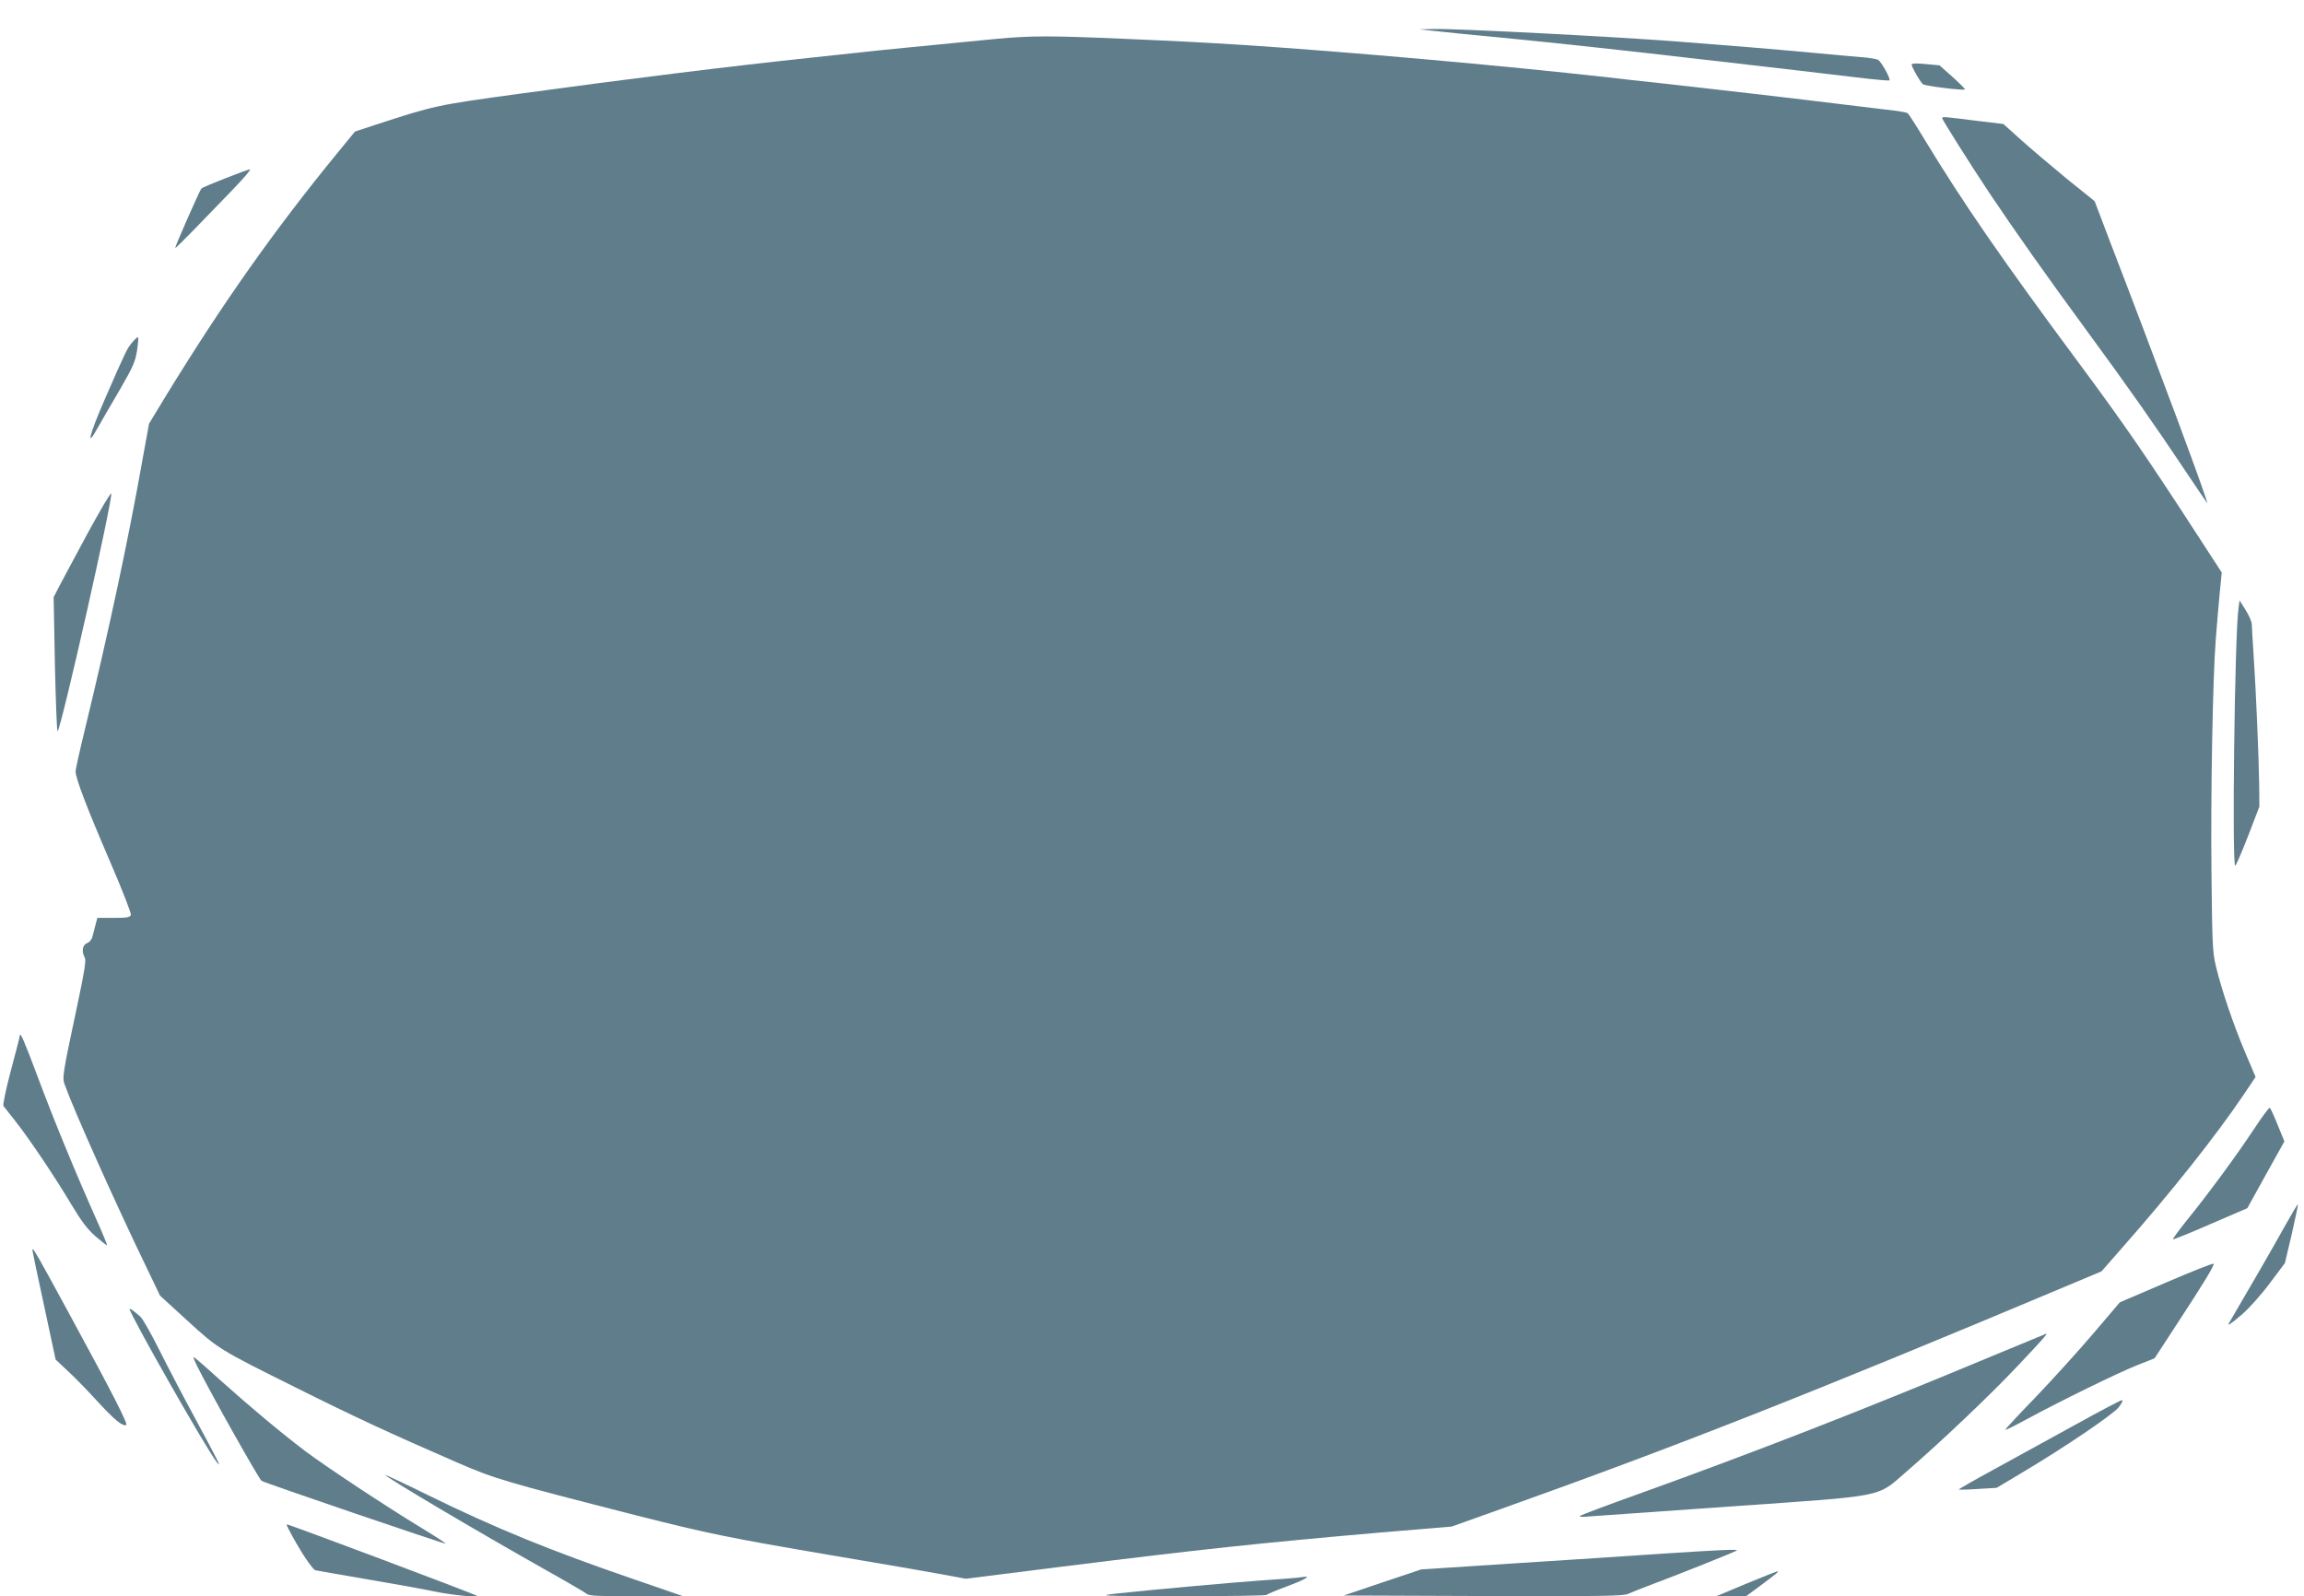 <?xml version="1.0" standalone="no"?>
<!DOCTYPE svg PUBLIC "-//W3C//DTD SVG 20010904//EN"
 "http://www.w3.org/TR/2001/REC-SVG-20010904/DTD/svg10.dtd">
<svg version="1.0" xmlns="http://www.w3.org/2000/svg"
 width="1280pt" height="887pt" viewBox="0 0 1280 887"
 preserveAspectRatio="xMidYMid meet">
<g transform="translate(0,887) scale(0.1,-0.1)"
fill="#607d8b" stroke="none">
<path d="M7960 8699 c41 -5 217 -23 390 -39 299 -29 729 -76 1105 -120 94 -10
211 -24 260 -30 145 -16 344 -40 598 -70 99 -12 181 -19 184 -17 8 9 -46 106
-64 115 -10 5 -54 12 -98 15 -44 4 -154 13 -245 22 -273 25 -430 38 -780 65
-356 27 -1207 71 -1340 69 l-85 -2 75 -8z"/>
<path d="M5535 8654 c-421 -41 -669 -65 -745 -74 -47 -5 -173 -19 -280 -30
-445 -47 -1021 -118 -1625 -201 -466 -64 -466 -64 -807 -175 l-106 -35 -104
-127 c-348 -426 -629 -824 -946 -1341 l-94 -155 -40 -220 c-76 -429 -185 -937
-313 -1465 -30 -123 -55 -234 -55 -247 0 -38 60 -196 190 -498 71 -164 120
-291 117 -300 -5 -13 -23 -16 -96 -16 l-90 0 -10 -37 c-5 -21 -13 -51 -17 -66
-4 -17 -16 -32 -30 -37 -26 -10 -32 -46 -13 -81 8 -15 -1 -74 -40 -257 -85
-401 -86 -408 -71 -450 50 -140 278 -650 449 -1004 l80 -167 151 -138 c173
-158 173 -159 610 -376 312 -156 519 -252 880 -409 221 -96 263 -108 1005
-298 398 -101 512 -124 1080 -221 259 -43 533 -91 610 -105 l140 -26 525 66
c794 99 1103 132 1780 191 l395 33 280 100 c968 345 1724 643 3130 1234 l200
84 114 130 c275 312 520 621 674 849 l68 101 -59 139 c-65 154 -132 351 -162
479 -18 74 -20 130 -24 507 -5 444 7 1096 24 1309 5 69 15 180 21 247 l12 122
-124 191 c-291 449 -419 635 -675 980 -422 569 -639 884 -849 1230 -48 80 -92
148 -97 151 -6 4 -33 9 -62 13 -28 3 -125 15 -216 26 -425 52 -730 87 -1070
125 -124 13 -265 29 -315 35 -598 67 -1461 143 -2025 180 -260 16 -333 20
-680 35 -392 17 -505 17 -695 -1z"/>
<path d="M10620 8512 c0 -14 48 -98 63 -110 12 -10 226 -36 233 -29 3 2 -28
33 -68 69 l-73 65 -77 7 c-48 5 -78 4 -78 -2z"/>
<path d="M10790 8213 c0 -8 163 -267 264 -418 126 -189 322 -467 541 -765 229
-312 381 -529 545 -775 62 -93 117 -174 122 -180 15 -16 -278 773 -538 1448
l-87 229 -154 124 c-84 69 -198 166 -253 215 l-100 90 -158 19 c-176 22 -182
23 -182 13z"/>
<path d="M1251 7879 c-69 -27 -128 -52 -132 -56 -10 -12 -149 -326 -145 -330
2 -2 45 41 97 94 52 54 148 153 213 220 66 68 113 123 105 122 -7 0 -70 -23
-138 -50z"/>
<path d="M735 6968 c-29 -34 -35 -46 -157 -326 -84 -194 -101 -268 -34 -147
22 39 77 134 123 212 71 123 84 152 94 213 6 40 9 74 6 76 -2 3 -17 -10 -32
-28z"/>
<path d="M488 5909 c-69 -129 -141 -262 -158 -295 l-32 -62 7 -377 c5 -207 11
-373 15 -368 22 23 306 1283 298 1321 -2 8 -60 -91 -130 -219z"/>
<path d="M12436 5490 c-21 -148 -37 -1430 -18 -1430 4 0 36 74 71 164 l63 164
-1 124 c-2 143 -17 510 -31 718 -5 80 -10 156 -10 170 0 14 -15 50 -34 80
l-34 54 -6 -44z"/>
<path d="M110 3115 c0 -6 -23 -93 -50 -195 -27 -101 -45 -189 -41 -195 4 -5
35 -44 67 -85 78 -99 223 -315 312 -465 54 -90 87 -134 132 -174 34 -29 63
-52 65 -50 1 2 -26 69 -62 149 -108 241 -239 559 -324 788 -74 197 -98 254
-99 227z"/>
<path d="M12519 2592 c-93 -141 -250 -355 -372 -505 -43 -54 -77 -100 -75
-103 3 -2 97 36 209 85 l204 88 103 186 103 185 -37 91 c-20 50 -40 93 -44 96
-4 2 -45 -53 -91 -123z"/>
<path d="M12694 2058 c-51 -93 -215 -377 -311 -540 -11 -19 11 -4 75 51 37 32
106 109 152 171 l84 112 38 161 c20 89 36 163 34 165 -2 2 -34 -52 -72 -120z"/>
<path d="M180 1925 c0 -6 29 -145 65 -310 l64 -299 65 -61 c36 -33 111 -109
166 -170 97 -105 139 -140 161 -133 12 4 -73 171 -319 623 -179 330 -202 370
-202 350z"/>
<path d="M12036 1745 l-259 -111 -149 -175 c-82 -96 -225 -254 -318 -351 -94
-97 -170 -179 -170 -182 0 -4 51 21 113 55 192 104 521 265 621 304 l96 38
118 181 c154 235 214 334 210 344 -2 5 -120 -42 -262 -103z"/>
<path d="M720 1597 c0 -28 432 -788 485 -852 27 -33 15 -9 -116 235 -70 129
-163 307 -207 395 -44 88 -90 169 -103 180 -38 33 -59 48 -59 42z"/>
<path d="M11040 1324 c-694 -290 -1290 -522 -1940 -756 -168 -60 -312 -114
-320 -120 -10 -6 4 -8 45 -4 33 2 391 28 795 56 869 61 803 48 970 192 190
164 464 424 611 580 139 147 176 188 168 188 -2 -1 -150 -62 -329 -136z"/>
<path d="M1096 1278 c75 -151 341 -623 357 -636 13 -10 1019 -353 1023 -349 2
2 -58 41 -134 87 -202 123 -530 340 -646 427 -137 104 -302 242 -473 395 -78
71 -144 128 -147 128 -4 0 6 -24 20 -52z"/>
<path d="M11530 954 c-135 -74 -336 -185 -448 -246 -112 -61 -201 -112 -200
-114 2 -2 50 -1 107 3 l103 6 139 83 c239 142 507 324 540 365 18 24 25 39 17
39 -7 0 -123 -61 -258 -136z"/>
<path d="M2140 675 c0 -11 510 -313 895 -530 116 -65 217 -124 226 -132 12
-10 72 -13 275 -12 l259 0 -270 93 c-467 160 -773 285 -1152 471 -128 63 -233
112 -233 110z"/>
<path d="M1601 378 c61 -118 134 -229 152 -233 12 -3 144 -25 292 -51 149 -25
313 -55 365 -66 87 -19 252 -36 240 -25 -10 9 -1042 397 -1056 397 -3 0 1 -10
7 -22z"/>
<path d="M9260 239 c-157 -11 -528 -35 -824 -54 l-540 -35 -215 -72 -216 -73
775 -3 c661 -2 779 0 805 12 17 8 67 28 110 44 150 56 495 193 495 198 0 6
-82 3 -390 -17z"/>
<path d="M9700 70 l-165 -69 82 -1 82 0 64 47 c110 82 122 92 112 92 -5 0 -84
-31 -175 -69z"/>
<path d="M7210 104 c-14 -2 -97 -8 -185 -14 -186 -13 -646 -55 -820 -74 -115
-13 -99 -14 351 -15 258 0 474 3 480 7 5 5 55 26 112 47 92 34 136 58 100 54
-7 -1 -24 -3 -38 -5z"/>
</g>
</svg>
